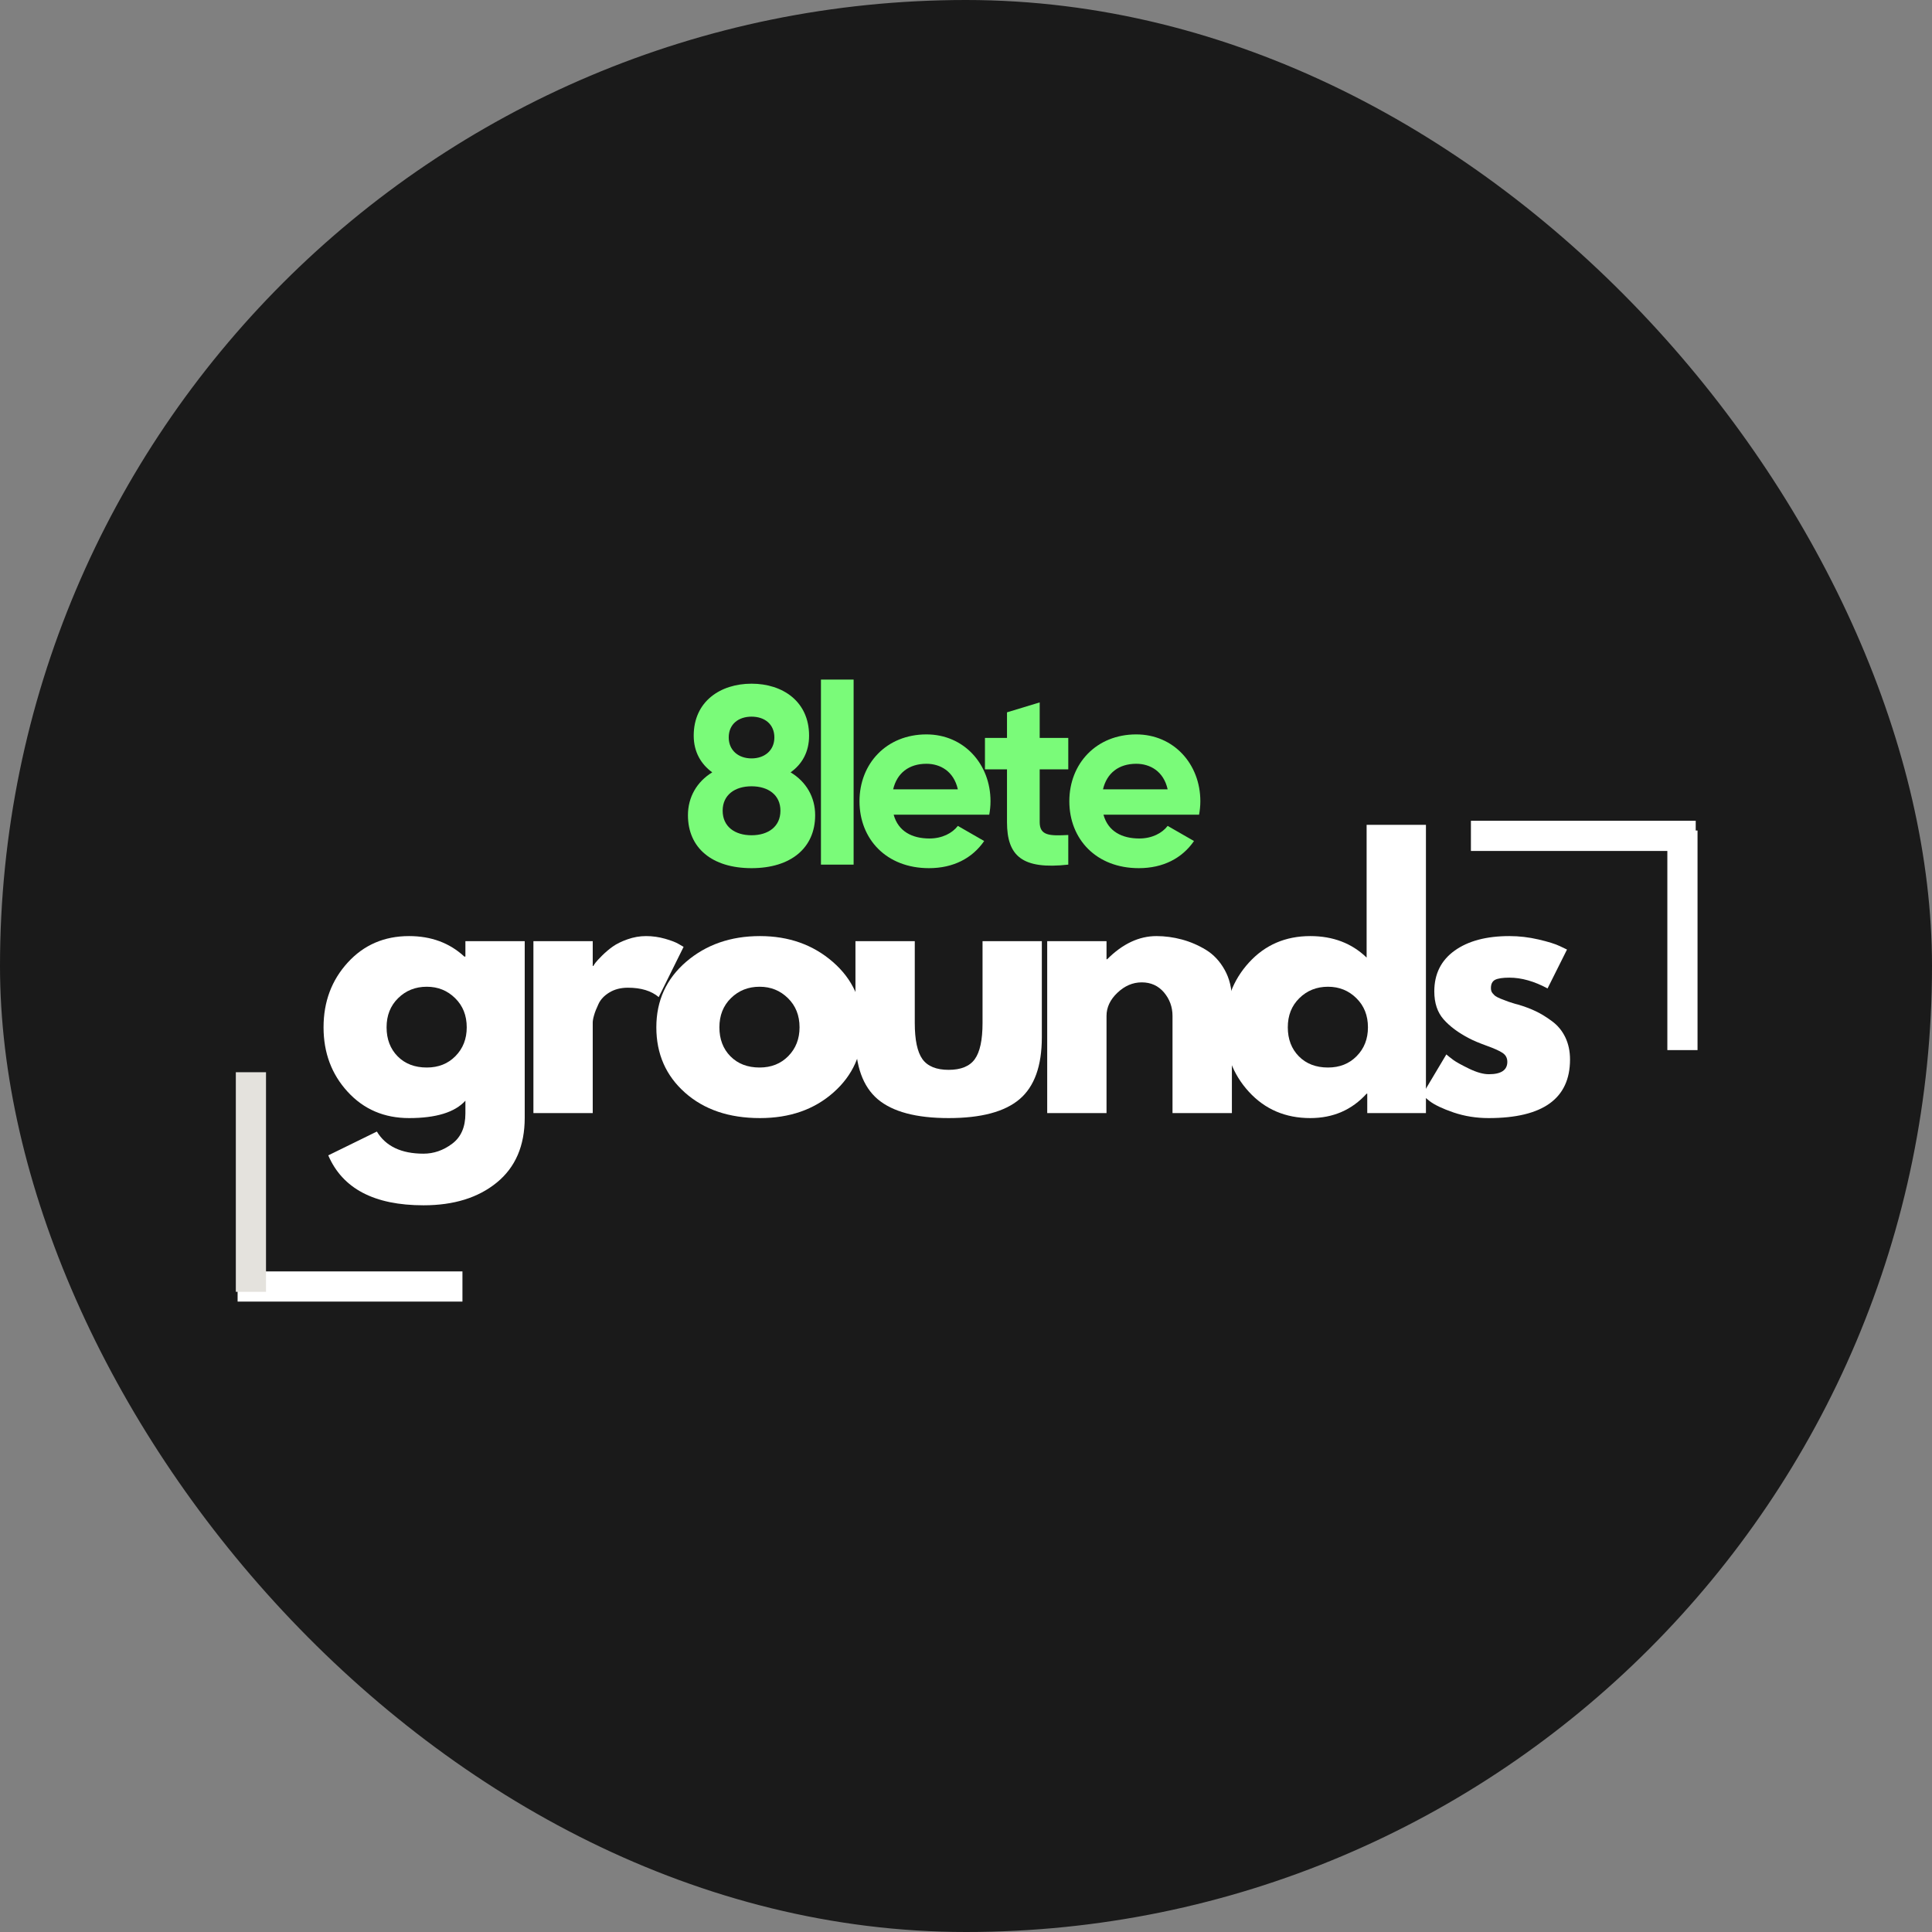 <svg width="64" height="64" viewBox="0 0 64 64" fill="none" xmlns="http://www.w3.org/2000/svg">
<rect x="0" y="0" width="64" height="64" fill="#808080" stroke="none"/>
<rect width="64" height="64" rx="32" fill="#1A1A1A"/>
<path d="M10.874 38.273L12.484 37.484C12.779 37.972 13.294 38.217 14.029 38.217C14.369 38.217 14.686 38.107 14.978 37.888C15.271 37.67 15.417 37.335 15.417 36.885V36.462C15.068 36.847 14.446 37.038 13.55 37.038C12.729 37.038 12.051 36.749 11.518 36.168C10.984 35.587 10.718 34.874 10.718 34.031C10.718 33.186 10.984 32.472 11.518 31.887C12.051 31.302 12.729 31.009 13.55 31.009C14.283 31.009 14.893 31.235 15.382 31.688H15.417V31.177H17.382V37.029C17.382 37.954 17.074 38.668 16.46 39.171C15.845 39.675 15.035 39.927 14.029 39.927C12.4 39.927 11.348 39.375 10.874 38.273ZM13.189 33.065C12.933 33.316 12.806 33.638 12.806 34.031C12.806 34.423 12.928 34.744 13.172 34.992C13.416 35.239 13.738 35.363 14.138 35.363C14.524 35.363 14.841 35.237 15.088 34.985C15.337 34.733 15.461 34.415 15.461 34.031C15.461 33.638 15.333 33.316 15.076 33.065C14.821 32.813 14.508 32.687 14.138 32.687C13.762 32.687 13.445 32.813 13.189 33.065Z" fill="white"/>
<path d="M17.67 36.873V31.177H19.635V31.998H19.656C19.671 31.969 19.695 31.933 19.728 31.889C19.762 31.844 19.834 31.766 19.945 31.655C20.057 31.544 20.175 31.443 20.3 31.355C20.426 31.266 20.588 31.186 20.787 31.116C20.988 31.045 21.192 31.009 21.401 31.009C21.616 31.009 21.826 31.039 22.033 31.098C22.24 31.157 22.391 31.216 22.488 31.275L22.645 31.366L21.821 33.03C21.576 32.823 21.236 32.719 20.801 32.719C20.563 32.719 20.358 32.772 20.188 32.876C20.018 32.978 19.898 33.105 19.828 33.254C19.758 33.402 19.708 33.528 19.679 33.632C19.649 33.734 19.635 33.816 19.635 33.874V36.873H17.67Z" fill="white"/>
<path d="M22.692 36.196C22.058 35.633 21.742 34.912 21.742 34.031C21.742 33.149 22.072 32.425 22.732 31.858C23.391 31.293 24.205 31.009 25.174 31.009C26.129 31.009 26.934 31.295 27.59 31.866C28.244 32.435 28.572 33.157 28.572 34.031C28.572 34.904 28.251 35.623 27.61 36.189C26.971 36.756 26.159 37.038 25.174 37.038C24.152 37.038 23.325 36.758 22.692 36.196ZM24.213 33.065C23.958 33.316 23.831 33.638 23.831 34.031C23.831 34.423 23.952 34.744 24.197 34.992C24.441 35.239 24.763 35.363 25.163 35.363C25.548 35.363 25.865 35.237 26.113 34.985C26.361 34.733 26.486 34.415 26.486 34.031C26.486 33.638 26.358 33.316 26.101 33.065C25.845 32.813 25.533 32.687 25.163 32.687C24.786 32.687 24.47 32.813 24.213 33.065Z" fill="white"/>
<path d="M30.303 31.177V33.886C30.303 34.45 30.388 34.849 30.557 35.086C30.728 35.322 31.018 35.44 31.425 35.44C31.832 35.44 32.121 35.322 32.291 35.086C32.462 34.849 32.548 34.45 32.548 33.886V31.177H34.512V34.362C34.512 35.311 34.266 35.995 33.773 36.413C33.281 36.83 32.499 37.038 31.425 37.038C30.352 37.038 29.569 36.83 29.076 36.413C28.584 35.995 28.338 35.311 28.338 34.362V31.177H30.303Z" fill="white"/>
<path d="M34.69 36.873V31.177H36.655V31.777H36.676C37.187 31.265 37.731 31.009 38.309 31.009C38.59 31.009 38.87 31.047 39.147 31.121C39.425 31.195 39.691 31.309 39.947 31.464C40.202 31.62 40.409 31.841 40.568 32.127C40.727 32.411 40.808 32.742 40.808 33.118V36.873H38.841V33.653C38.841 33.358 38.746 33.099 38.559 32.876C38.37 32.654 38.125 32.542 37.821 32.542C37.524 32.542 37.255 32.658 37.014 32.888C36.774 33.116 36.655 33.372 36.655 33.653V36.873H34.69Z" fill="white"/>
<path d="M41.372 36.168C40.838 35.587 40.572 34.874 40.572 34.031C40.572 33.186 40.838 32.472 41.372 31.887C41.905 31.302 42.583 31.009 43.404 31.009C44.159 31.009 44.781 31.247 45.271 31.721V27.323H47.236V36.873H45.292V36.229H45.271C44.781 36.769 44.159 37.038 43.404 37.038C42.583 37.038 41.905 36.749 41.372 36.168ZM43.043 33.065C42.787 33.316 42.66 33.638 42.66 34.031C42.66 34.423 42.782 34.744 43.026 34.992C43.27 35.239 43.592 35.363 43.992 35.363C44.378 35.363 44.695 35.237 44.942 34.985C45.191 34.733 45.315 34.415 45.315 34.031C45.315 33.638 45.187 33.316 44.93 33.065C44.675 32.813 44.362 32.687 43.992 32.687C43.616 32.687 43.299 32.813 43.043 33.065Z" fill="white"/>
<path d="M50 31.009C50.325 31.009 50.646 31.047 50.964 31.121C51.282 31.195 51.52 31.268 51.675 31.343L51.909 31.455L51.265 32.743C50.821 32.505 50.4 32.386 50 32.386C49.777 32.386 49.62 32.41 49.526 32.458C49.434 32.507 49.389 32.598 49.389 32.731C49.389 32.761 49.392 32.791 49.4 32.82C49.408 32.85 49.422 32.878 49.445 32.904C49.466 32.929 49.487 32.95 49.505 32.969C49.524 32.988 49.555 33.009 49.599 33.032C49.644 33.054 49.679 33.071 49.704 33.081C49.73 33.092 49.773 33.109 49.832 33.13C49.891 33.152 49.935 33.169 49.965 33.181C49.996 33.193 50.047 33.209 50.117 33.23C50.187 33.253 50.24 33.267 50.278 33.275C50.506 33.342 50.705 33.417 50.875 33.499C51.046 33.58 51.226 33.69 51.414 33.83C51.604 33.97 51.75 34.148 51.853 34.362C51.956 34.577 52.009 34.822 52.009 35.097C52.009 36.392 51.109 37.038 49.312 37.038C48.904 37.038 48.517 36.976 48.15 36.852C47.784 36.726 47.52 36.6 47.356 36.474L47.111 36.273L47.912 34.929C47.971 34.98 48.048 35.042 48.145 35.114C48.241 35.184 48.416 35.28 48.668 35.403C48.92 35.524 49.137 35.585 49.321 35.585C49.728 35.585 49.932 35.448 49.932 35.174C49.932 35.048 49.88 34.95 49.776 34.88C49.673 34.81 49.497 34.731 49.249 34.642C49.001 34.552 48.808 34.471 48.668 34.397C48.311 34.212 48.029 34.003 47.823 33.77C47.616 33.536 47.513 33.227 47.513 32.841C47.513 32.264 47.737 31.814 48.185 31.492C48.633 31.17 49.238 31.009 50 31.009Z" fill="white"/>
<path d="M26.189 25.585C26.567 25.317 26.802 24.913 26.802 24.37C26.802 23.236 25.927 22.648 24.896 22.648C23.862 22.648 22.98 23.236 22.98 24.37C22.98 24.913 23.225 25.317 23.594 25.585C23.083 25.896 22.789 26.409 22.789 27.004C22.789 28.089 23.587 28.759 24.896 28.759C26.198 28.759 27.003 28.089 27.003 27.004C27.003 26.409 26.709 25.896 26.189 25.585ZM24.896 23.74C25.332 23.74 25.652 23.992 25.652 24.428C25.652 24.855 25.332 25.123 24.896 25.123C24.46 25.123 24.14 24.855 24.14 24.428C24.14 23.992 24.46 23.74 24.896 23.74ZM24.896 27.669C24.341 27.669 23.939 27.382 23.939 26.855C23.939 26.334 24.341 26.047 24.896 26.047C25.449 26.047 25.853 26.334 25.853 26.855C25.853 27.382 25.449 27.669 24.896 27.669Z" fill="#7AFB79"/>
<path d="M27.195 28.642H28.277V22.512H27.195V28.642Z" fill="#7AFB79"/>
<path d="M29.604 26.988H32.77C32.796 26.845 32.812 26.703 32.812 26.542C32.812 25.31 31.93 24.328 30.689 24.328C29.37 24.328 28.472 25.291 28.472 26.542C28.472 27.795 29.361 28.759 30.773 28.759C31.578 28.759 32.208 28.432 32.602 27.86L31.73 27.359C31.545 27.601 31.209 27.776 30.789 27.776C30.218 27.776 29.756 27.543 29.604 26.988ZM29.587 26.148C29.713 25.611 30.108 25.301 30.689 25.301C31.142 25.301 31.594 25.543 31.73 26.148H29.587Z" fill="#7AFB79"/>
<path d="M35.388 25.485V24.444H34.441V23.268L33.358 23.597V24.444H32.628V25.485H33.358V27.233C33.358 28.364 33.869 28.81 35.388 28.642V27.66C34.768 27.692 34.441 27.685 34.441 27.233V25.485H35.388Z" fill="#7AFB79"/>
<path d="M36.554 26.988H39.721C39.746 26.845 39.763 26.703 39.763 26.542C39.763 25.31 38.881 24.328 37.639 24.328C36.321 24.328 35.423 25.291 35.423 26.542C35.423 27.795 36.312 28.759 37.724 28.759C38.529 28.759 39.158 28.432 39.553 27.86L38.68 27.359C38.496 27.601 38.16 27.776 37.74 27.776C37.168 27.776 36.706 27.543 36.554 26.988ZM36.538 26.148C36.664 25.611 37.059 25.301 37.639 25.301C38.092 25.301 38.545 25.543 38.68 26.148H36.538Z" fill="#7AFB79"/>
<path d="M56.173 27.689H48.726" stroke="white"/>
<path d="M55.733 34.786V27.512" stroke="white"/>
<path d="M7.871 42.617H15.319" stroke="white"/>
<path d="M8.312 35.519V42.793" stroke="#E4E2DD"/>
</svg>

